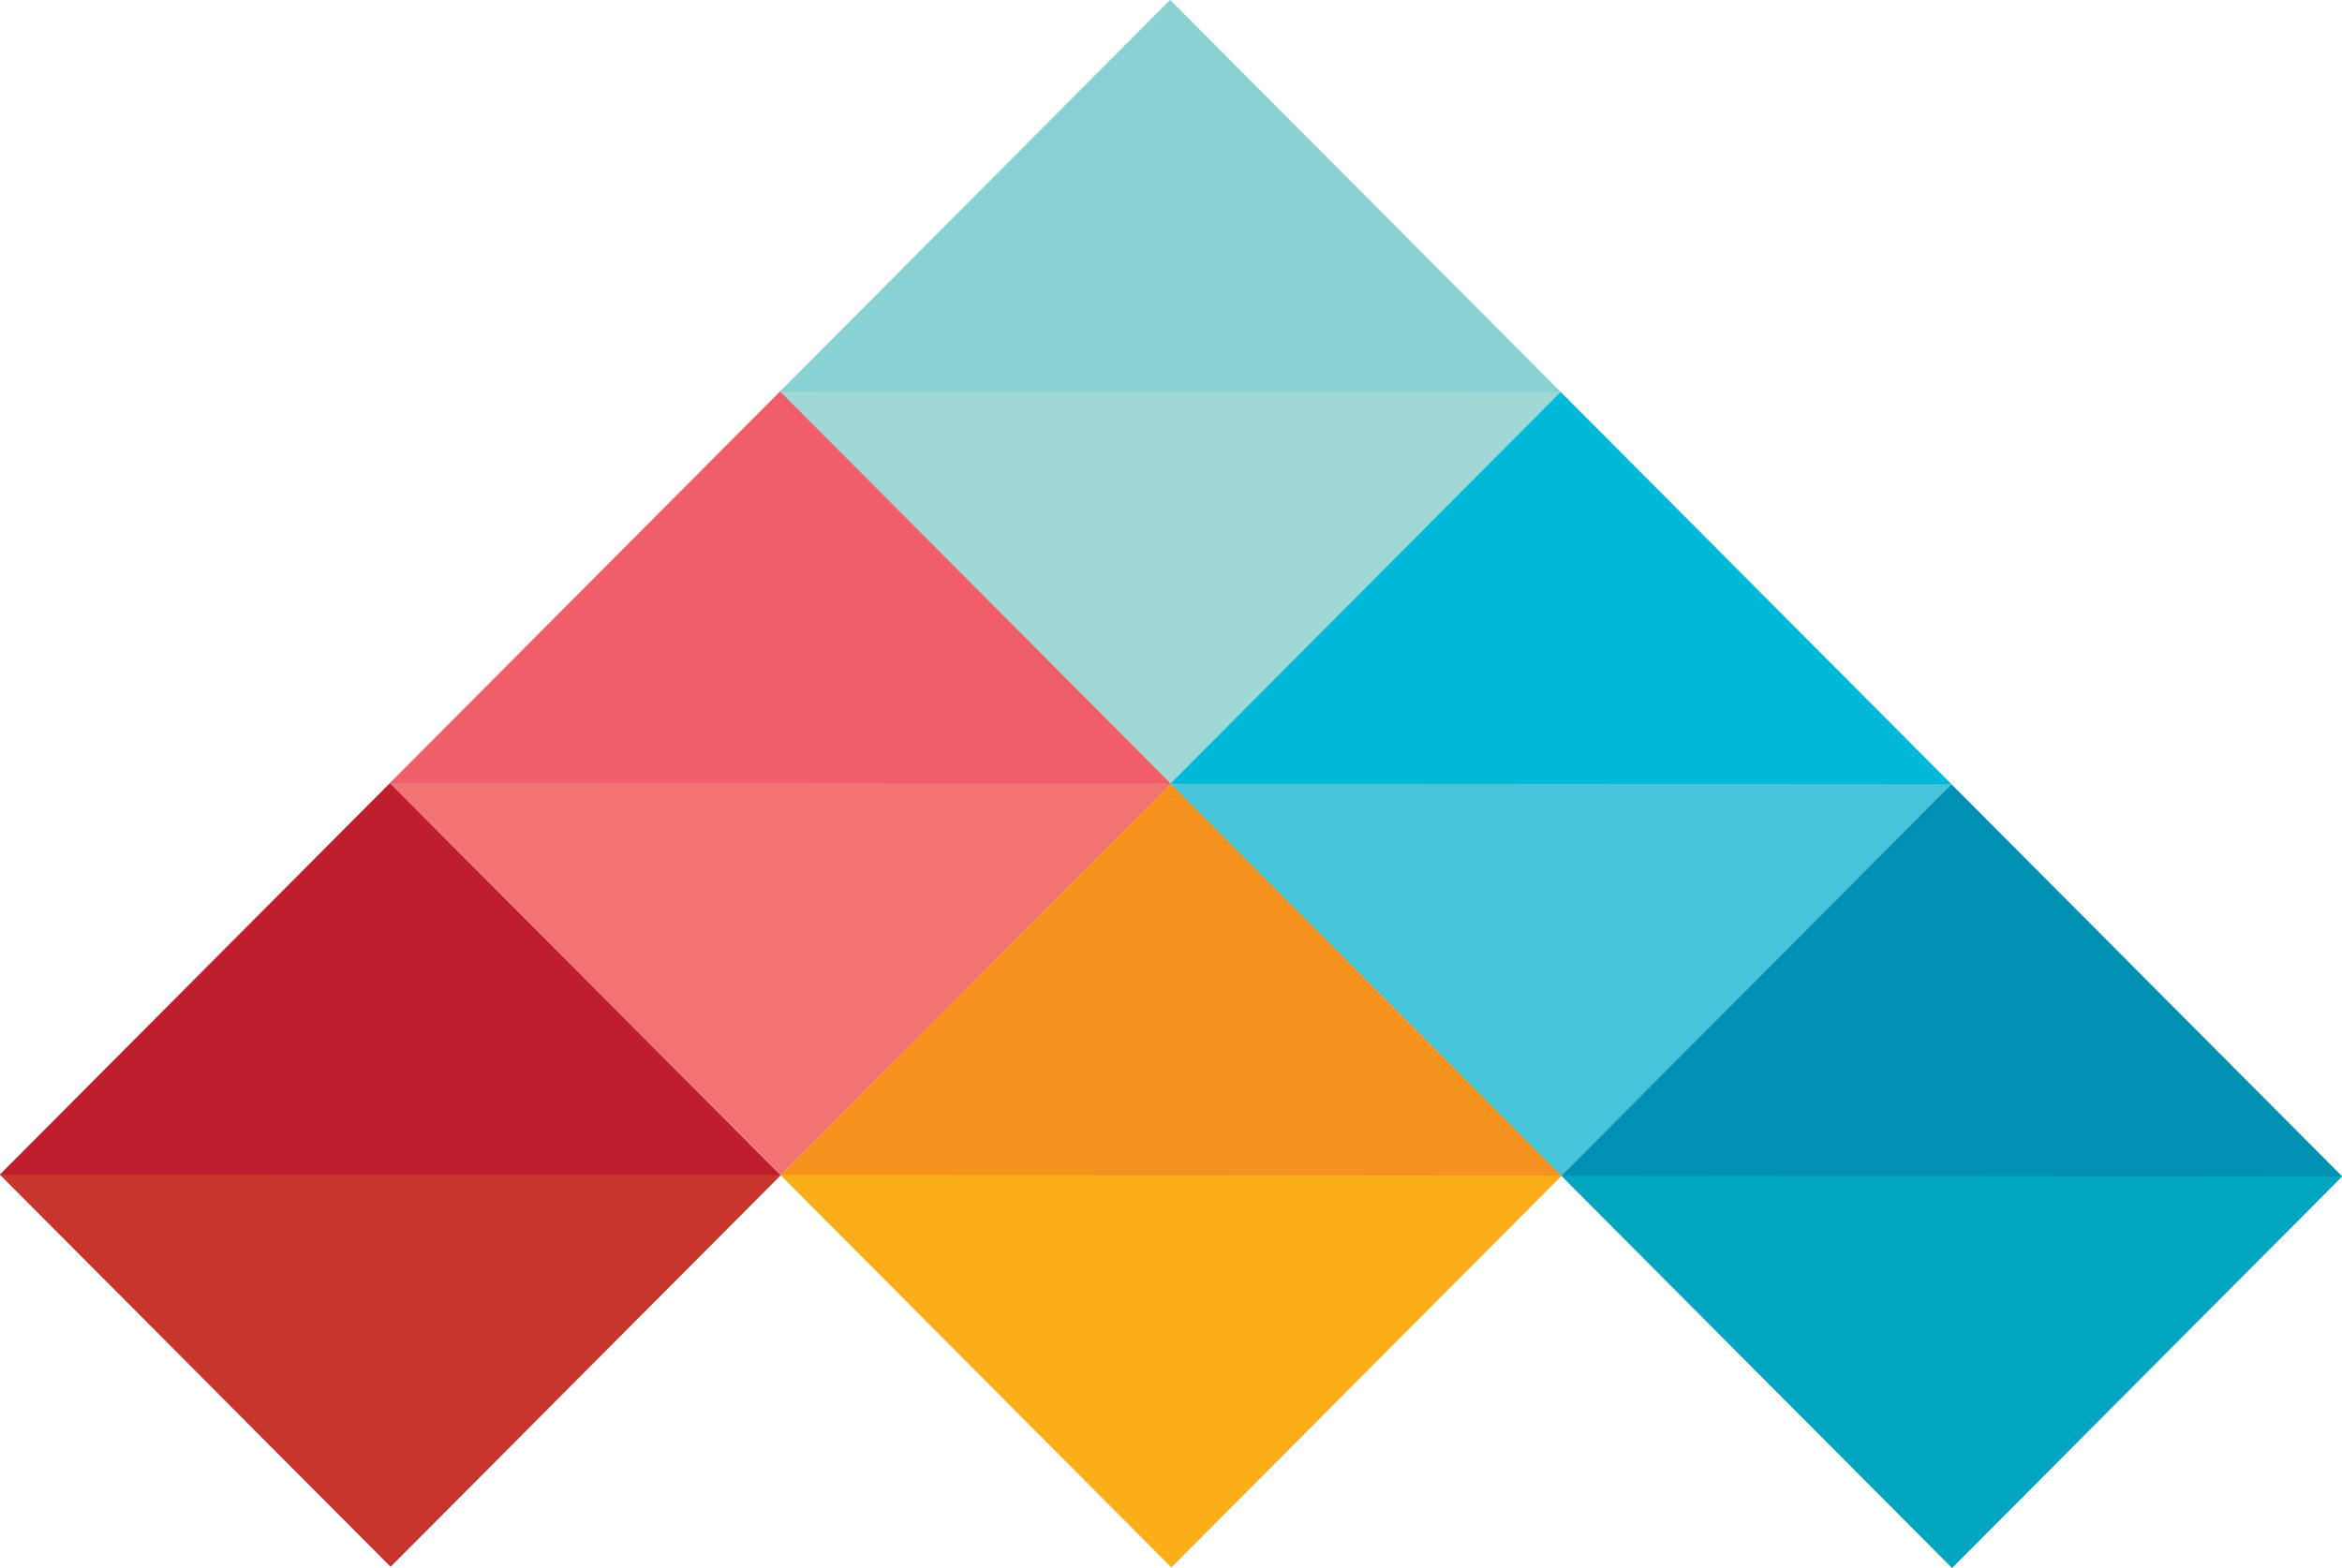 <svg width="236" height="158" viewBox="0 0 236 158" fill="none" xmlns="http://www.w3.org/2000/svg">
    <g clip-path="url(#clip0_69_753)">
        <path d="M117.911 -0.01L78.607 39.444L117.973 78.961L157.277 39.507L117.911 -0.01Z" fill="#89D1D3"/>
        <path d="M78.602 39.46L117.964 78.973L157.274 39.513L78.602 39.46Z" fill="#9FD8D4"/>
        <path d="M39.297 78.915L-0.007 118.368L39.359 157.885L78.663 118.431L39.297 78.915Z" fill="#BE1E2D"/>
        <path d="M78.606 39.446L39.303 78.9L78.669 118.417L117.973 78.963L78.606 39.446Z" fill="#F05E6A"/>
        <path d="M157.269 39.503L117.965 78.957L157.331 118.474L196.635 79.02L157.269 39.503Z" fill="#00B8D8"/>
        <path d="M117.977 78.972L78.673 118.426L118.04 157.943L157.343 118.489L117.977 78.972Z" fill="#F6921E"/>
        <path d="M117.965 78.973L157.345 118.487L196.637 79.027L117.965 78.973Z" fill="#48C4DA"/>
        <path d="M39.31 78.902L78.673 118.415L117.965 78.973L39.31 78.902Z" fill="#F27371"/>
        <path d="M0 118.362L39.363 157.875L78.673 118.415L0 118.362Z" fill="#C8352D"/>
        <path d="M78.673 118.415L118.036 157.946L157.345 118.487L78.673 118.415Z" fill="#FBAE17"/>
        <path d="M196.645 79.035L157.341 118.489L196.707 158.005L236.011 118.552L196.645 79.035Z" fill="#0090B4"/>
        <path d="M157.345 118.487L196.708 158L236 118.558L157.345 118.487Z" fill="#00A5C0"/>
    </g>
    <defs>
        <clipPath id="clip0_69_753">
            <rect width="236" height="158" fill="white"/>
        </clipPath>
    </defs>
</svg>